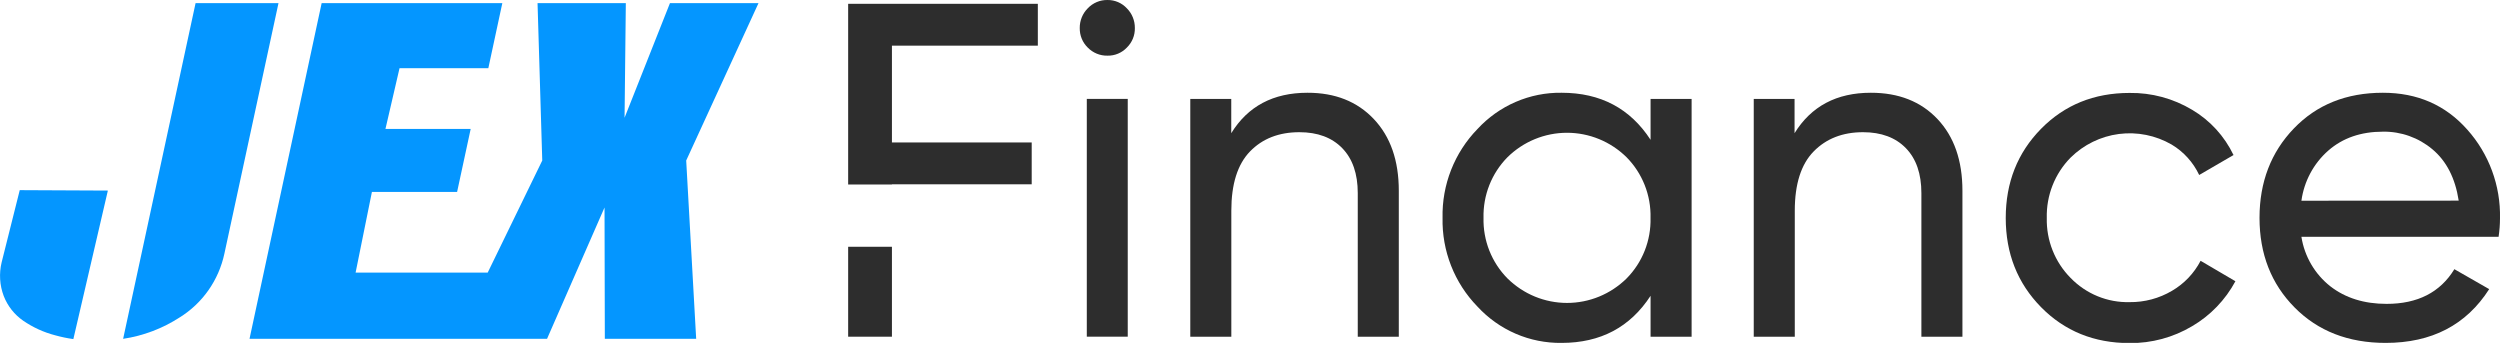 <svg width="175" height="24" viewBox="0 0 175 24" fill="none" xmlns="http://www.w3.org/2000/svg">
<g clip-path="url(#clip0_755_17022)">
<path d="M53.096 0.217H46.898L43.719 8.243L43.808 0.217H37.628L37.958 11.236L34.139 19.083H24.892L26.034 13.435H31.997L32.948 9.024H26.982L27.967 4.775H34.183L35.163 0.217H22.516L17.467 23.715H23.66V23.718H38.294L38.357 23.57L42.317 14.525L42.338 23.715H48.732L48.034 11.236L53.096 0.217Z" fill="#0496FF"/>
<path d="M1.382 13.31L0.115 18.362C-0.075 19.146 -0.024 19.969 0.261 20.722C0.534 21.422 1.008 22.023 1.622 22.448C2.306 22.918 3.065 23.264 3.866 23.472C4.283 23.588 4.707 23.676 5.135 23.736L7.551 13.34L1.382 13.31Z" fill="#0496FF"/>
<path d="M13.691 0.217L8.619 23.718C10.027 23.507 11.375 22.997 12.574 22.221C13.368 21.729 14.055 21.08 14.594 20.312C15.132 19.544 15.511 18.673 15.708 17.753L19.495 0.217H13.691Z" fill="#0496FF"/>
<path d="M62.435 17.274H59.371V23.569H62.435V17.274Z" fill="#2D2D2D"/>
<path d="M59.371 12.915H62.435V12.901H72.219V9.972H62.435V3.196H72.648V0.267H59.371V12.915Z" fill="#2D2D2D"/>
<path d="M78.942 6.923H76.076V23.567H78.942V6.923Z" fill="#2D2D2D"/>
<path d="M77.526 0C77.267 -0.005 77.011 0.044 76.773 0.145C76.534 0.245 76.319 0.395 76.141 0.584C75.961 0.764 75.819 0.979 75.723 1.217C75.627 1.454 75.579 1.708 75.582 1.964C75.578 2.218 75.625 2.47 75.721 2.705C75.817 2.94 75.96 3.152 76.141 3.329C76.322 3.514 76.537 3.659 76.775 3.757C77.013 3.855 77.269 3.902 77.526 3.896C77.778 3.901 78.029 3.854 78.262 3.756C78.496 3.658 78.706 3.513 78.881 3.329C79.062 3.152 79.205 2.94 79.302 2.705C79.398 2.47 79.445 2.218 79.44 1.964C79.443 1.708 79.395 1.454 79.299 1.217C79.204 0.979 79.061 0.764 78.881 0.584C78.708 0.397 78.498 0.248 78.264 0.148C78.031 0.048 77.779 -0.003 77.526 0Z" fill="#2D2D2D"/>
<path d="M91.524 6.493C89.128 6.493 87.35 7.436 86.188 9.323V6.926H83.32V23.57H86.193V14.747C86.193 12.883 86.629 11.502 87.499 10.603C88.37 9.704 89.523 9.254 90.958 9.254C92.232 9.254 93.232 9.626 93.956 10.37C94.68 11.115 95.043 12.164 95.043 13.517V23.57H97.916V13.35C97.916 11.239 97.333 9.567 96.168 8.335C95.004 7.104 93.456 6.49 91.524 6.493Z" fill="#2D2D2D"/>
<path d="M115.54 9.787C114.112 7.591 112.037 6.493 109.313 6.493C108.209 6.477 107.114 6.695 106.099 7.134C105.083 7.572 104.17 8.22 103.418 9.037C102.622 9.856 101.996 10.827 101.577 11.893C101.158 12.96 100.954 14.101 100.979 15.248C100.954 16.395 101.157 17.535 101.576 18.601C101.995 19.668 102.622 20.638 103.418 21.456C104.17 22.273 105.083 22.922 106.099 23.361C107.114 23.799 108.209 24.018 109.313 24.003C112.037 24.003 114.112 22.904 115.54 20.706V23.57H118.413V6.926H115.54V9.787ZM113.861 19.492C112.746 20.59 111.25 21.205 109.693 21.205C108.136 21.205 106.641 20.59 105.526 19.492C104.976 18.937 104.543 18.274 104.254 17.544C103.966 16.815 103.827 16.033 103.846 15.248C103.828 14.463 103.967 13.682 104.255 12.954C104.543 12.225 104.975 11.562 105.523 11.006C106.638 9.908 108.134 9.294 109.691 9.294C111.248 9.294 112.743 9.908 113.858 11.006C114.408 11.562 114.84 12.226 115.129 12.956C115.418 13.686 115.557 14.467 115.537 15.253C115.557 16.038 115.418 16.818 115.13 17.547C114.842 18.275 114.41 18.937 113.861 19.492Z" fill="#2D2D2D"/>
<path d="M130.955 6.493C128.563 6.493 126.784 7.436 125.619 9.323V6.926H122.762V23.57H125.635V14.747C125.635 12.883 126.075 11.502 126.954 10.603C127.833 9.704 128.986 9.254 130.412 9.254C131.687 9.254 132.686 9.626 133.411 10.37C134.135 11.115 134.497 12.164 134.497 13.517V23.57H137.37V13.35C137.37 11.239 136.789 9.567 135.626 8.335C134.462 7.104 132.906 6.49 130.955 6.493Z" fill="#2D2D2D"/>
<path d="M152.039 20.357C151.14 20.888 150.115 21.161 149.074 21.149C148.306 21.169 147.543 21.028 146.832 20.736C146.12 20.444 145.476 20.007 144.939 19.452C144.395 18.903 143.967 18.248 143.681 17.527C143.395 16.807 143.257 16.035 143.275 15.258C143.256 14.477 143.393 13.7 143.679 12.974C143.965 12.248 144.394 11.589 144.939 11.035C145.86 10.126 147.049 9.545 148.325 9.379C149.602 9.214 150.897 9.474 152.015 10.119C152.853 10.62 153.524 11.361 153.943 12.249L156.346 10.853C155.712 9.53 154.704 8.428 153.449 7.686C152.124 6.892 150.607 6.483 149.066 6.506C146.585 6.506 144.521 7.343 142.873 9.018C141.226 10.694 140.402 12.774 140.402 15.261C140.402 17.745 141.226 19.825 142.873 21.5C144.521 23.175 146.585 24.014 149.066 24.015C150.606 24.032 152.122 23.623 153.449 22.833C154.726 22.086 155.774 20.997 156.479 19.687L154.042 18.256C153.584 19.134 152.889 19.862 152.039 20.357Z" fill="#2D2D2D"/>
<path d="M175 15.28C175.048 12.991 174.228 10.77 172.709 9.072C171.184 7.351 169.214 6.491 166.798 6.493C164.249 6.493 162.174 7.325 160.572 8.99C158.97 10.655 158.168 12.741 158.166 15.248C158.166 17.777 158.984 19.868 160.621 21.522C162.258 23.176 164.382 24.003 166.994 24.003C170.223 24.003 172.639 22.748 174.243 20.239L171.806 18.843C170.817 20.463 169.235 21.273 167.06 21.271C165.493 21.271 164.18 20.861 163.123 20.041C162.039 19.188 161.315 17.95 161.099 16.578H174.901C174.965 16.148 174.999 15.714 175 15.28ZM161.099 14.05C161.286 12.687 161.956 11.438 162.985 10.537C163.993 9.657 165.267 9.217 166.806 9.217C168.067 9.197 169.294 9.633 170.265 10.447C171.252 11.271 171.867 12.47 172.109 14.044L161.099 14.05Z" fill="#2D2D2D"/>
</g>
<defs>
<clipPath id="clip0_755_17022">
<rect width="175" height="24" fill="white"/>
</clipPath>
</defs>
</svg>
